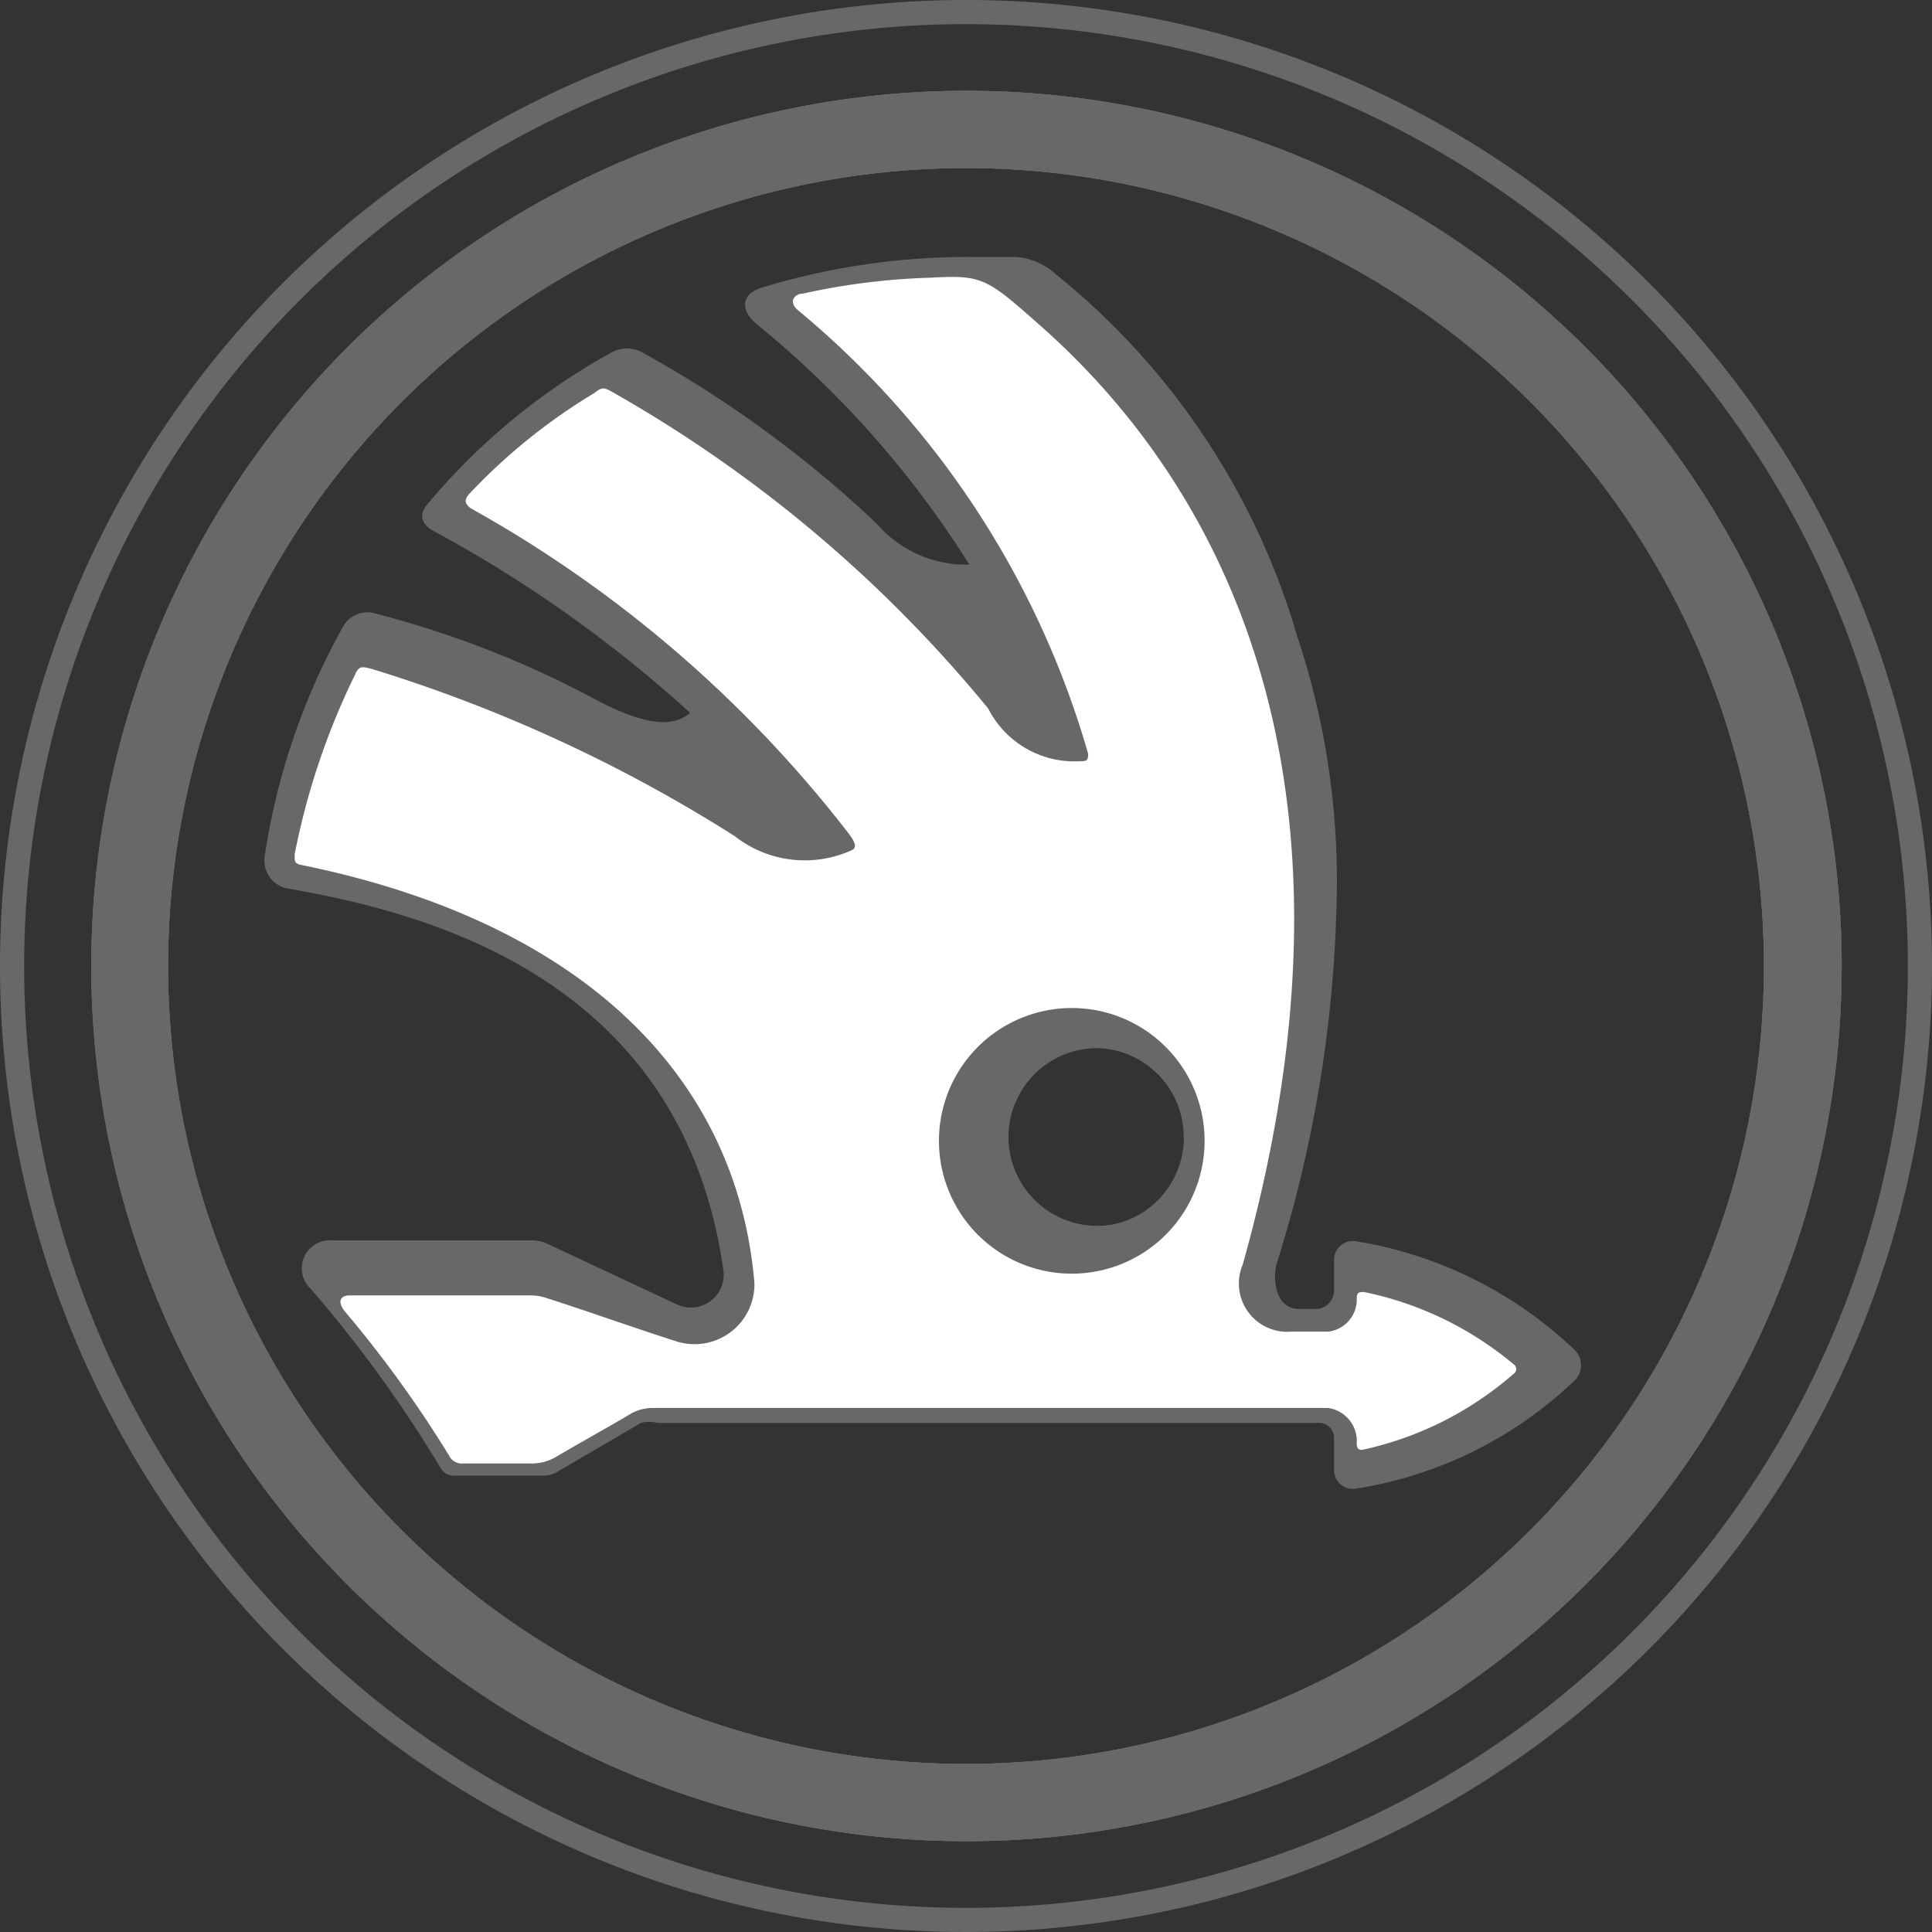 <svg xmlns="http://www.w3.org/2000/svg" id="Layer_1" data-name="Layer 1" viewBox="0 0 40 40"><rect x="0" y="0" width="40" height="40" fill="#333333" stroke="none"/><defs><style>.cls-1{fill:#686868;}.cls-2{fill:#fff;}</style></defs><path class="cls-1" d="M20,0A20,20,0,1,0,40,20,20,20,0,0,0,20,0Zm0,39.5A19.5,19.5,0,1,1,39.5,20,19.5,19.5,0,0,1,20,39.5ZM20,1.88A18.12,18.12,0,1,0,38.13,20,18.12,18.12,0,0,0,20,1.88Zm0,34.64A16.52,16.52,0,1,1,36.52,20,16.52,16.52,0,0,1,20,36.52Z"></path><path class="cls-1" d="M20,1.88A18.12,18.12,0,1,0,38.13,20,18.12,18.12,0,0,0,20,1.88Zm0,34.64A16.52,16.52,0,1,1,36.52,20,16.52,16.52,0,0,1,20,36.52Z"></path><path class="cls-1" d="M20,1.88A18.12,18.12,0,1,0,38.13,20,18.12,18.12,0,0,0,20,1.88Zm0,34.64A16.52,16.52,0,1,1,36.52,20,16.52,16.52,0,0,1,20,36.52Z"></path><path class="cls-1" d="M32.56,27.91a8.53,8.53,0,0,0-4.48-2.21.39.39,0,0,0-.46.39v.62a.39.39,0,0,1-.33.39h-.4c-.47,0-.55-.59-.46-.93a26.76,26.76,0,0,0,1.24-7.4,16,16,0,0,0-.82-5.62,15,15,0,0,0-5-7.48,1.38,1.38,0,0,0-.81-.35c-.35,0-.64,0-1,0a14.62,14.62,0,0,0-4.25.63c-.5.15-.42.5-.15.74a20.39,20.39,0,0,1,4.43,5,2.45,2.45,0,0,1-1.92-.85,23.76,23.76,0,0,0-4.81-3.52.67.67,0,0,0-.72,0,13.36,13.36,0,0,0-3.78,3.13c-.2.24-.07.43.13.54a26.86,26.86,0,0,1,5.32,3.77c-.39.33-1,.22-1.91-.25A20.35,20.35,0,0,0,7.8,12.71a.58.58,0,0,0-.69.25,14,14,0,0,0-1.63,4.77.59.59,0,0,0,.5.67c2.93.51,8.16,1.89,9,7.92A.68.68,0,0,1,14,27l-2.65-1.24a.79.79,0,0,0-.3-.08H6.87a.58.58,0,0,0-.44,1,26.57,26.57,0,0,1,2.69,3.71.31.31,0,0,0,.29.16h1.81a.58.58,0,0,0,.34-.09l1.71-1a.64.64,0,0,1,.34,0H27.29a.31.31,0,0,1,.33.3v.67a.39.39,0,0,0,.46.39,8.44,8.44,0,0,0,4.48-2.2A.45.45,0,0,0,32.56,27.91Zm-8-4.36a1.84,1.84,0,1,1-1.84-1.85A1.84,1.84,0,0,1,24.51,23.55Z"></path><path class="cls-2" d="M31.33,28.24a7,7,0,0,0-3.09-1.49c-.1,0-.15,0-.15.14v.05a.67.67,0,0,1-.59.63h-.77a1,1,0,0,1-1-1.39c2.78-9.92-.33-16.06-4.25-19.49-1.06-.94-1.16-1-2.22-.94a13.92,13.92,0,0,0-2.64.33c-.17,0-.31.17-.09.35a18.57,18.57,0,0,1,6,9.18c0,.15-.05.15-.17.15a2,2,0,0,1-1.9-1.09,27.74,27.74,0,0,0-7.74-6.53c-.22-.13-.25-.13-.42,0a12.12,12.12,0,0,0-2.56,2.06c-.15.15-.11.23,0,.32a25.66,25.66,0,0,1,7.81,6.71c.17.22.19.32.09.37a2.35,2.35,0,0,1-2.43-.29,31,31,0,0,0-7.51-3.46c-.23-.06-.27-.06-.36.14A15,15,0,0,0,6.1,17.69c0,.16,0,.17.1.21,5.85,1.18,9.06,4.38,9.42,8.67A1.24,1.24,0,0,1,14,27.77c-.91-.29-1.79-.61-2.7-.9a1,1,0,0,0-.3-.05H7.23c-.16,0-.26.11-.1.32a24.28,24.28,0,0,1,2.17,3,.29.29,0,0,0,.29.16H11a1,1,0,0,0,.5-.13c.51-.3,1-.57,1.51-.87a.93.93,0,0,1,.48-.15h14a.69.69,0,0,1,.6.64v.1q0,.16.15.12a7,7,0,0,0,3.09-1.56A.12.12,0,0,0,31.33,28.24Zm-9-2.3a2.44,2.44,0,1,1,2.44-2.44A2.44,2.44,0,0,1,22.37,25.94Z"></path><path class="cls-1" d="M22.19,20.87a2.75,2.75,0,1,0,2.75,2.75A2.75,2.75,0,0,0,22.19,20.87Zm.48,4.52a1.85,1.85,0,1,1,1.84-1.84A1.84,1.84,0,0,1,22.67,25.39Z"></path></svg>